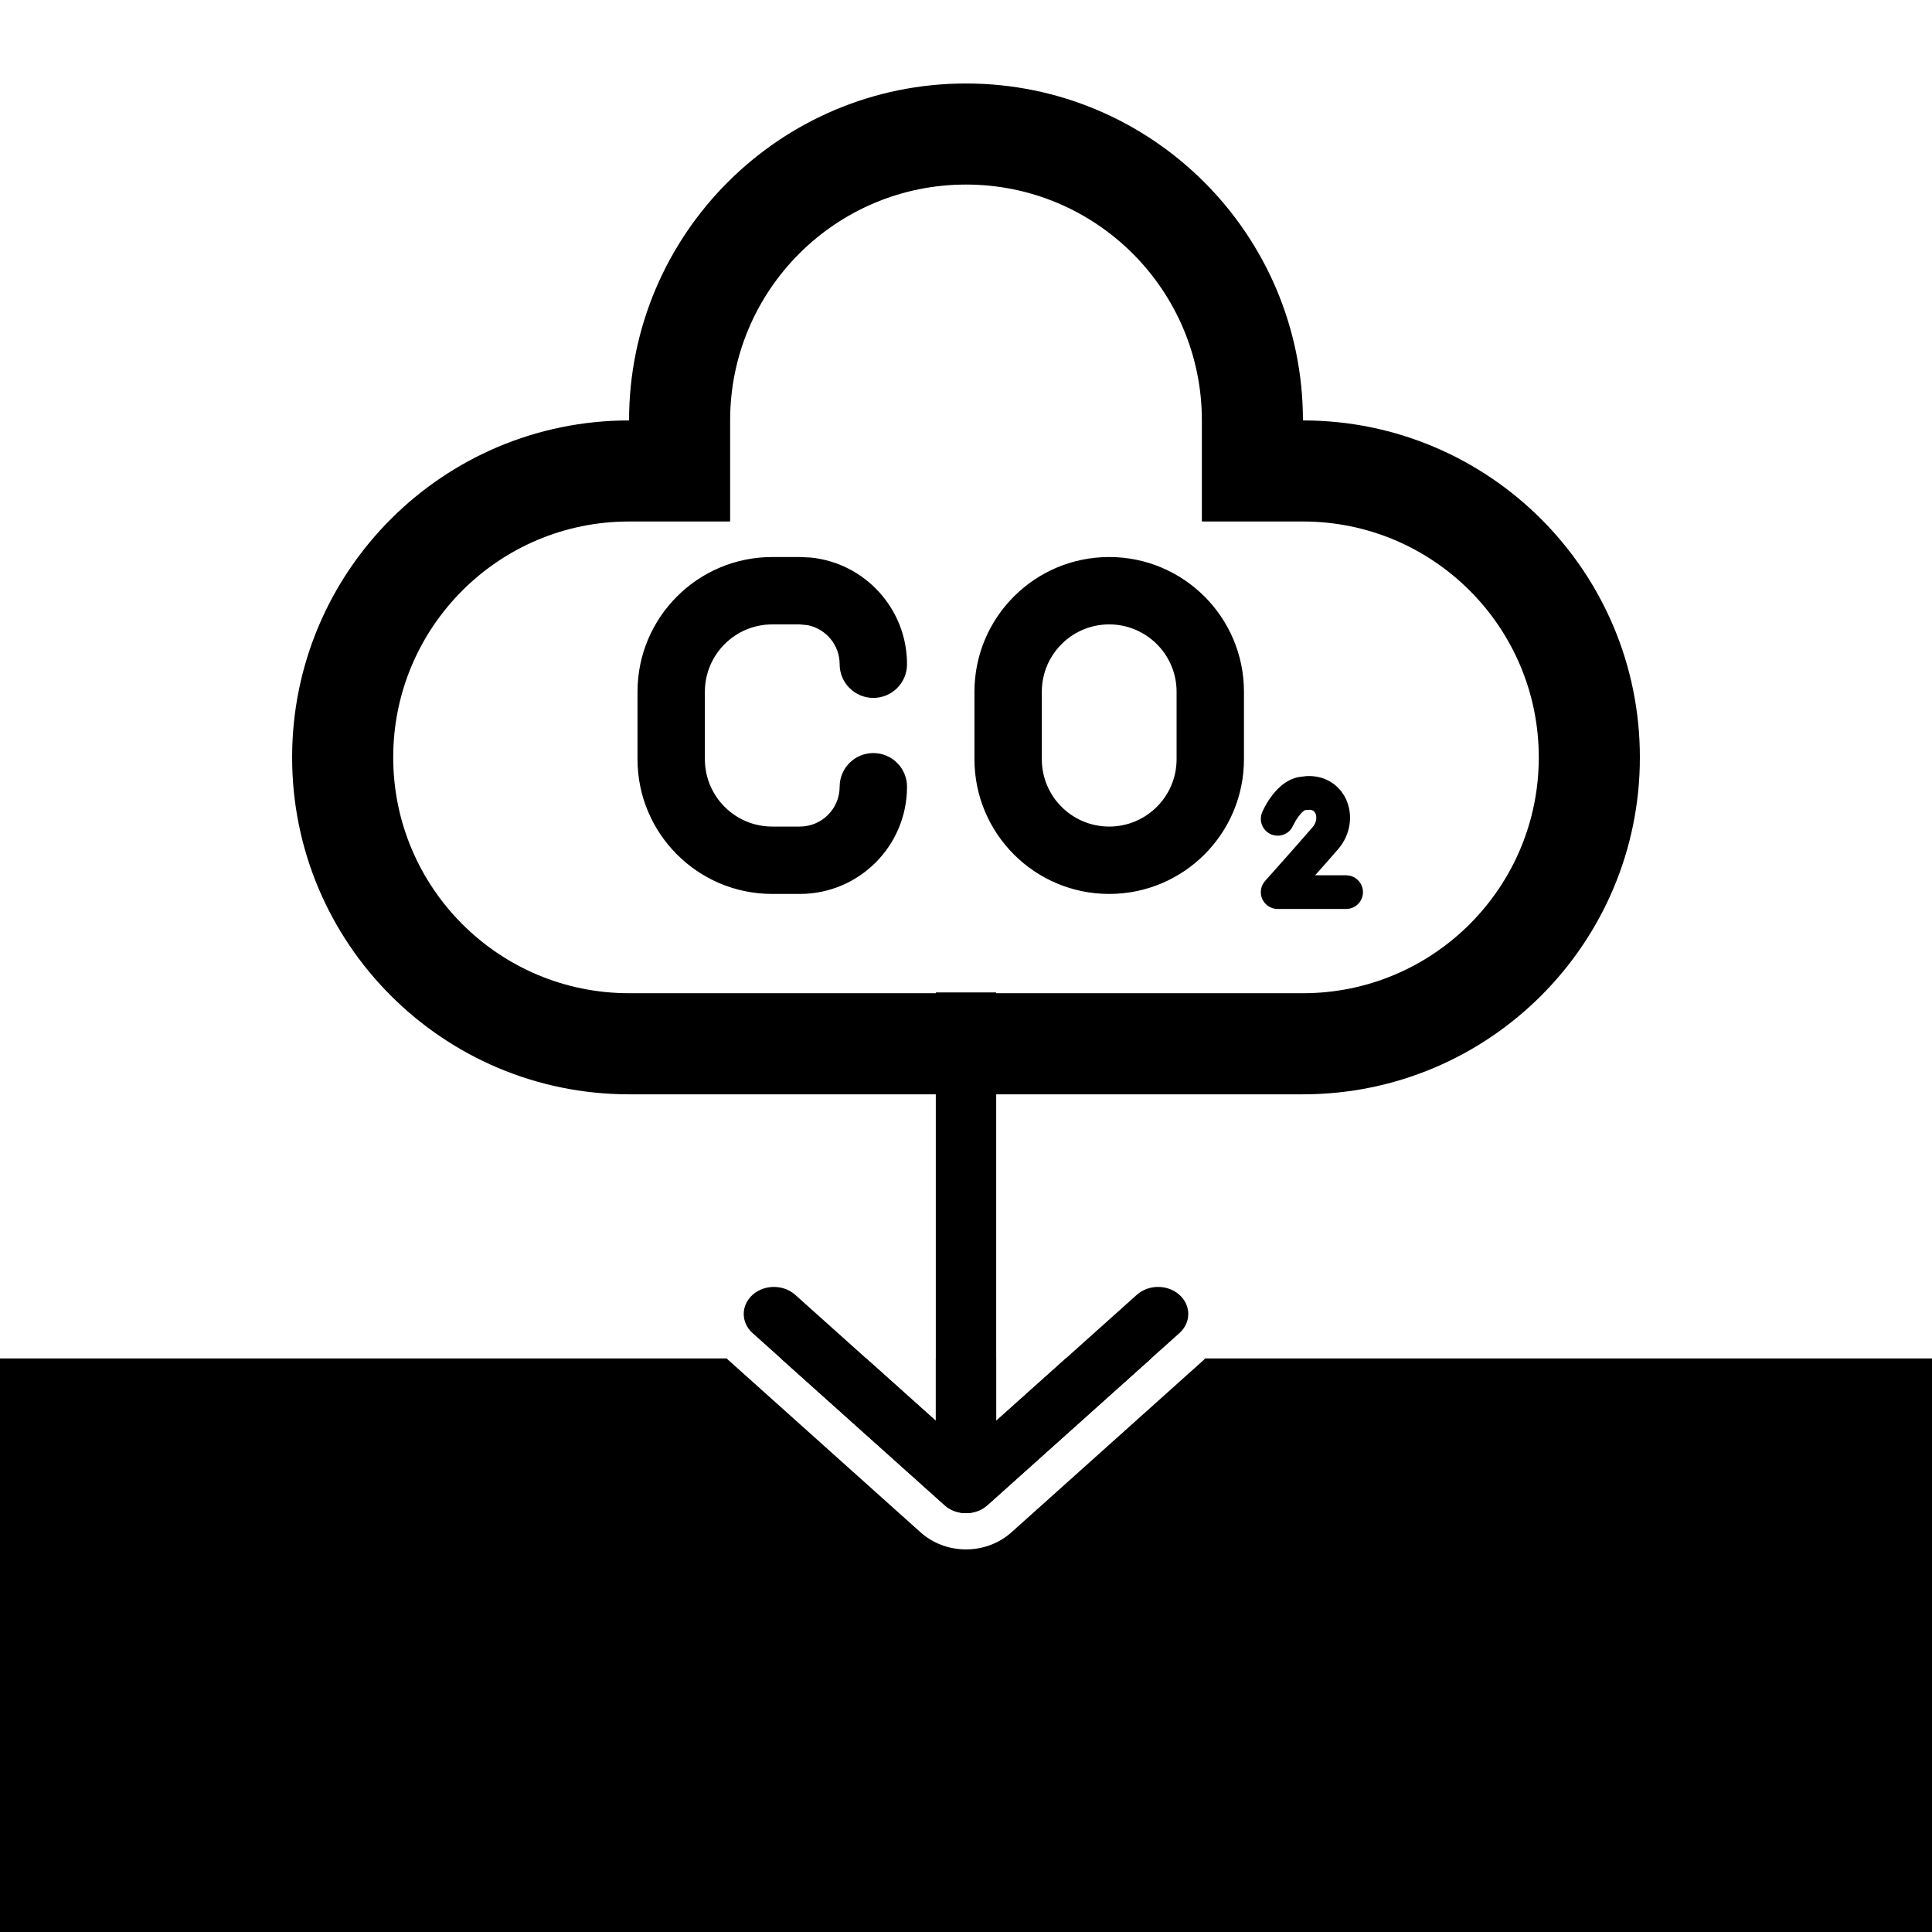 <svg width="70" height="70" viewBox="0 0 70 70" fill="none" xmlns="http://www.w3.org/2000/svg">
<path d="M35 3.025C41.742 3.025 47.208 8.491 47.208 15.233C53.95 15.233 59.416 20.699 59.416 27.441C59.416 34.183 53.95 39.649 47.208 39.649H36.094V51.478L41.187 46.915C41.614 46.532 42.306 46.532 42.733 46.915C43.16 47.297 43.16 47.918 42.733 48.3L35.773 54.538C35.346 54.92 34.654 54.92 34.227 54.538L27.267 48.3C26.84 47.918 26.84 47.297 27.267 46.915C27.694 46.532 28.386 46.532 28.814 46.915L33.906 51.478V39.649H22.792C16.05 39.649 10.584 34.183 10.584 27.441C10.584 20.699 16.05 15.233 22.792 15.233C22.792 8.491 28.258 3.025 35 3.025ZM35 6.687C30.28 6.687 26.454 10.513 26.454 15.233V18.895H22.792C18.073 18.895 14.247 22.721 14.247 27.441C14.247 32.16 18.073 35.986 22.792 35.986H33.906V35.958H36.094V35.986H47.208C51.928 35.986 55.753 32.16 55.753 27.441C55.753 22.721 51.928 18.895 47.208 18.895H43.546V15.233C43.546 10.513 39.719 6.687 35 6.687ZM47.329 28.12C47.604 28.105 47.867 28.154 48.102 28.269C48.414 28.423 48.641 28.677 48.773 28.965C49.032 29.533 48.934 30.243 48.486 30.763C48.255 31.032 47.944 31.382 47.651 31.712H48.773L48.897 31.727C49.173 31.785 49.382 32.029 49.383 32.323C49.383 32.617 49.174 32.864 48.897 32.921L48.773 32.933H46.292C46.051 32.933 45.833 32.792 45.734 32.573C45.636 32.353 45.677 32.097 45.837 31.918L45.852 31.903C45.86 31.893 45.871 31.878 45.887 31.86C45.919 31.824 45.966 31.774 46.023 31.71C46.138 31.581 46.297 31.401 46.476 31.2C46.833 30.797 47.265 30.311 47.56 29.967C47.711 29.792 47.714 29.588 47.661 29.471C47.637 29.418 47.603 29.385 47.563 29.366C47.544 29.356 47.513 29.345 47.468 29.34L47.289 29.352C47.286 29.353 47.257 29.362 47.205 29.407C47.149 29.454 47.09 29.523 47.031 29.605C46.974 29.685 46.928 29.766 46.895 29.827C46.88 29.856 46.867 29.881 46.859 29.896C46.856 29.902 46.854 29.907 46.852 29.91L46.793 30.019C46.631 30.251 46.322 30.345 46.052 30.229C45.742 30.096 45.6 29.738 45.732 29.428V29.423L45.734 29.421C45.736 29.419 45.737 29.413 45.739 29.409C45.743 29.4 45.749 29.388 45.756 29.373C45.77 29.344 45.79 29.302 45.815 29.254C45.865 29.16 45.939 29.031 46.035 28.896C46.203 28.66 46.542 28.256 47.051 28.155L47.329 28.12ZM29.375 20.201C31.334 20.399 32.863 22.054 32.863 24.066C32.863 24.74 32.317 25.287 31.643 25.287C30.968 25.286 30.422 24.74 30.422 24.066C30.422 23.369 29.928 22.787 29.27 22.652L28.98 22.623H27.98C26.632 22.624 25.539 23.716 25.539 25.065V27.506C25.539 28.855 26.632 29.948 27.98 29.948H28.98C29.776 29.948 30.422 29.302 30.422 28.505C30.422 27.831 30.968 27.285 31.643 27.285C32.317 27.285 32.863 27.831 32.863 28.505C32.863 30.65 31.125 32.389 28.98 32.389H27.98C25.284 32.389 23.098 30.203 23.098 27.506V25.065C23.098 22.368 25.284 20.182 27.98 20.182H28.98L29.375 20.201ZM40.188 20.182C42.885 20.182 45.071 22.368 45.071 25.065V27.506C45.071 30.203 42.885 32.389 40.188 32.389C37.492 32.389 35.306 30.203 35.306 27.506V25.065C35.306 22.368 37.492 20.182 40.188 20.182ZM40.188 22.623C38.84 22.623 37.747 23.716 37.747 25.065V27.506C37.747 28.855 38.84 29.948 40.188 29.948C41.537 29.948 42.63 28.855 42.63 27.506V25.065C42.63 23.716 41.537 22.624 40.188 22.623Z" fill="black"/>
<path d="M70 70H0V49.219H26.331C26.351 49.238 26.37 49.26 26.391 49.278L33.351 55.517C34.276 56.345 35.724 56.345 36.649 55.517L43.609 49.278L43.663 49.219H70V70ZM35.773 54.538L35.602 54.662C35.178 54.914 34.601 54.873 34.227 54.538L28.292 49.219H31.384L33.906 51.478V49.219H36.094V51.478L38.616 49.219H41.708L35.773 54.538Z" fill="black"/>
</svg>
